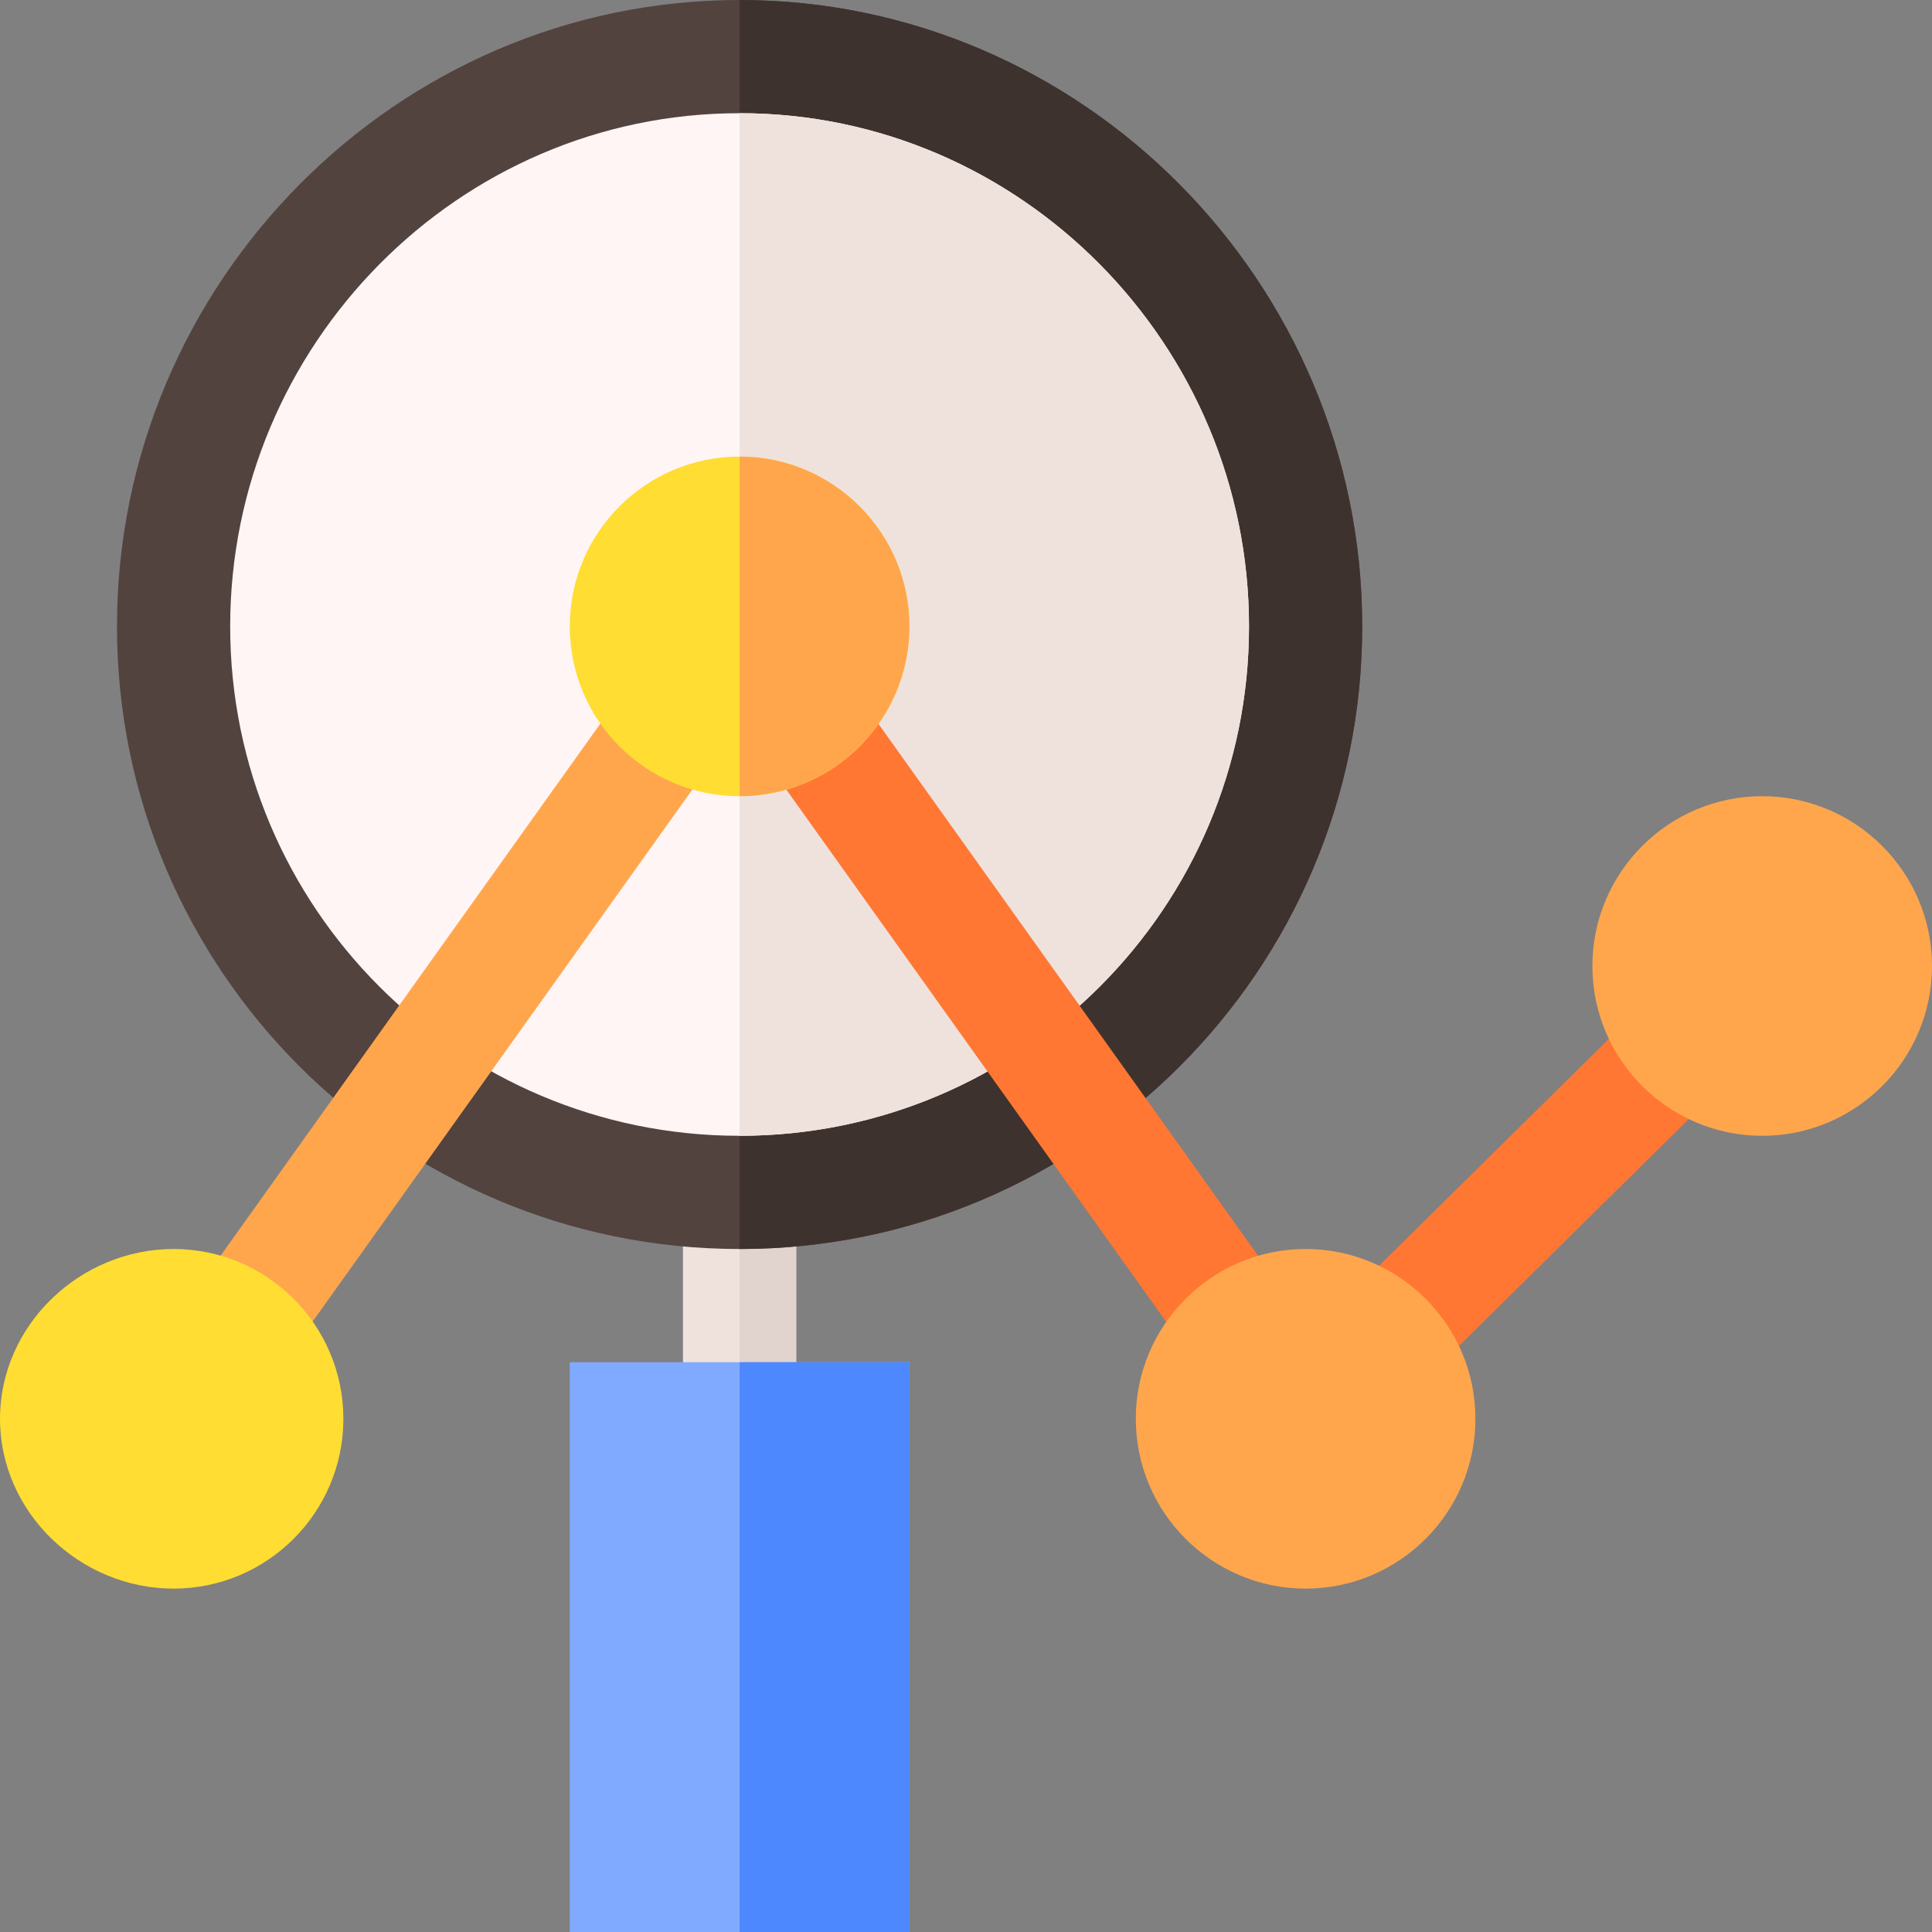 <svg id="Capa_1" enable-background="new 0 0 512 512" height="512" viewBox="0 0 512 512" width="512" xmlns="http://www.w3.org/2000/svg"><rect x="0" y="0" width="512" height="512" fill="#808080" stroke="none"/><g><path d="m196 316h-15v60h15 15v-60z" fill="#efe2dd"/><path d="m196 316h15v60h-15z" fill="#e1d3ce"/><path d="m196 0c-90.981 0-165 75.019-165 166s74.019 165 165 165 165-74.019 165-165-74.019-166-165-166z" fill="#53433f"/><path d="m361 166c0-90.981-74.019-166-165-166v331c90.981 0 165-74.019 165-165z" fill="#3e322e"/><path d="m196 30c-74.559 0-135 61.441-135 136s60.441 135 135 135 135-60.441 135-135-60.441-136-135-136z" fill="#fff5f5"/><path d="m331 166c0-74.559-60.441-136-135-136v271c74.559 0 135-60.441 135-135z" fill="#efe2dd"/><g><path d="m21.968 256.005h198.065v29.991h-198.065z" fill="#ffa64d" transform="matrix(.581 -.814 .814 .581 -169.852 211.946)"/></g><g><path d="m256.005 171.968h29.991v198.065h-29.991z" fill="#f73" transform="matrix(.814 -.581 .581 .814 -107.043 208.026)"/></g><g><path d="m377.816 365.395-21.211-21.211 78.579-77.579 21.211 21.211z" fill="#f73"/></g><path d="m196 361h-45v151h45 45v-151z" fill="#80aaff"/><path d="m196 361h45v151h-45z" fill="#4d88ff"/><g><path d="m46 421c-24.814 0-46-20.186-46-45s21.186-45 46-45 45 20.186 45 45-20.186 45-45 45z" fill="#fd3"/></g><g><path d="m346 421c-24.814 0-45-20.186-45-45s20.186-45 45-45 45 20.186 45 45-20.186 45-45 45z" fill="#ffa64d"/></g><g><path d="m467 301c-24.814 0-45-20.186-45-45s20.186-45 45-45 45 20.186 45 45-20.186 45-45 45z" fill="#ffa64d"/></g><circle cx="196" cy="166" fill="#fd3" r="45"/><path d="m241 166c0-24.814-20.186-45-45-45v90c24.814 0 45-20.186 45-45z" fill="#ffa64d"/></g></svg>
